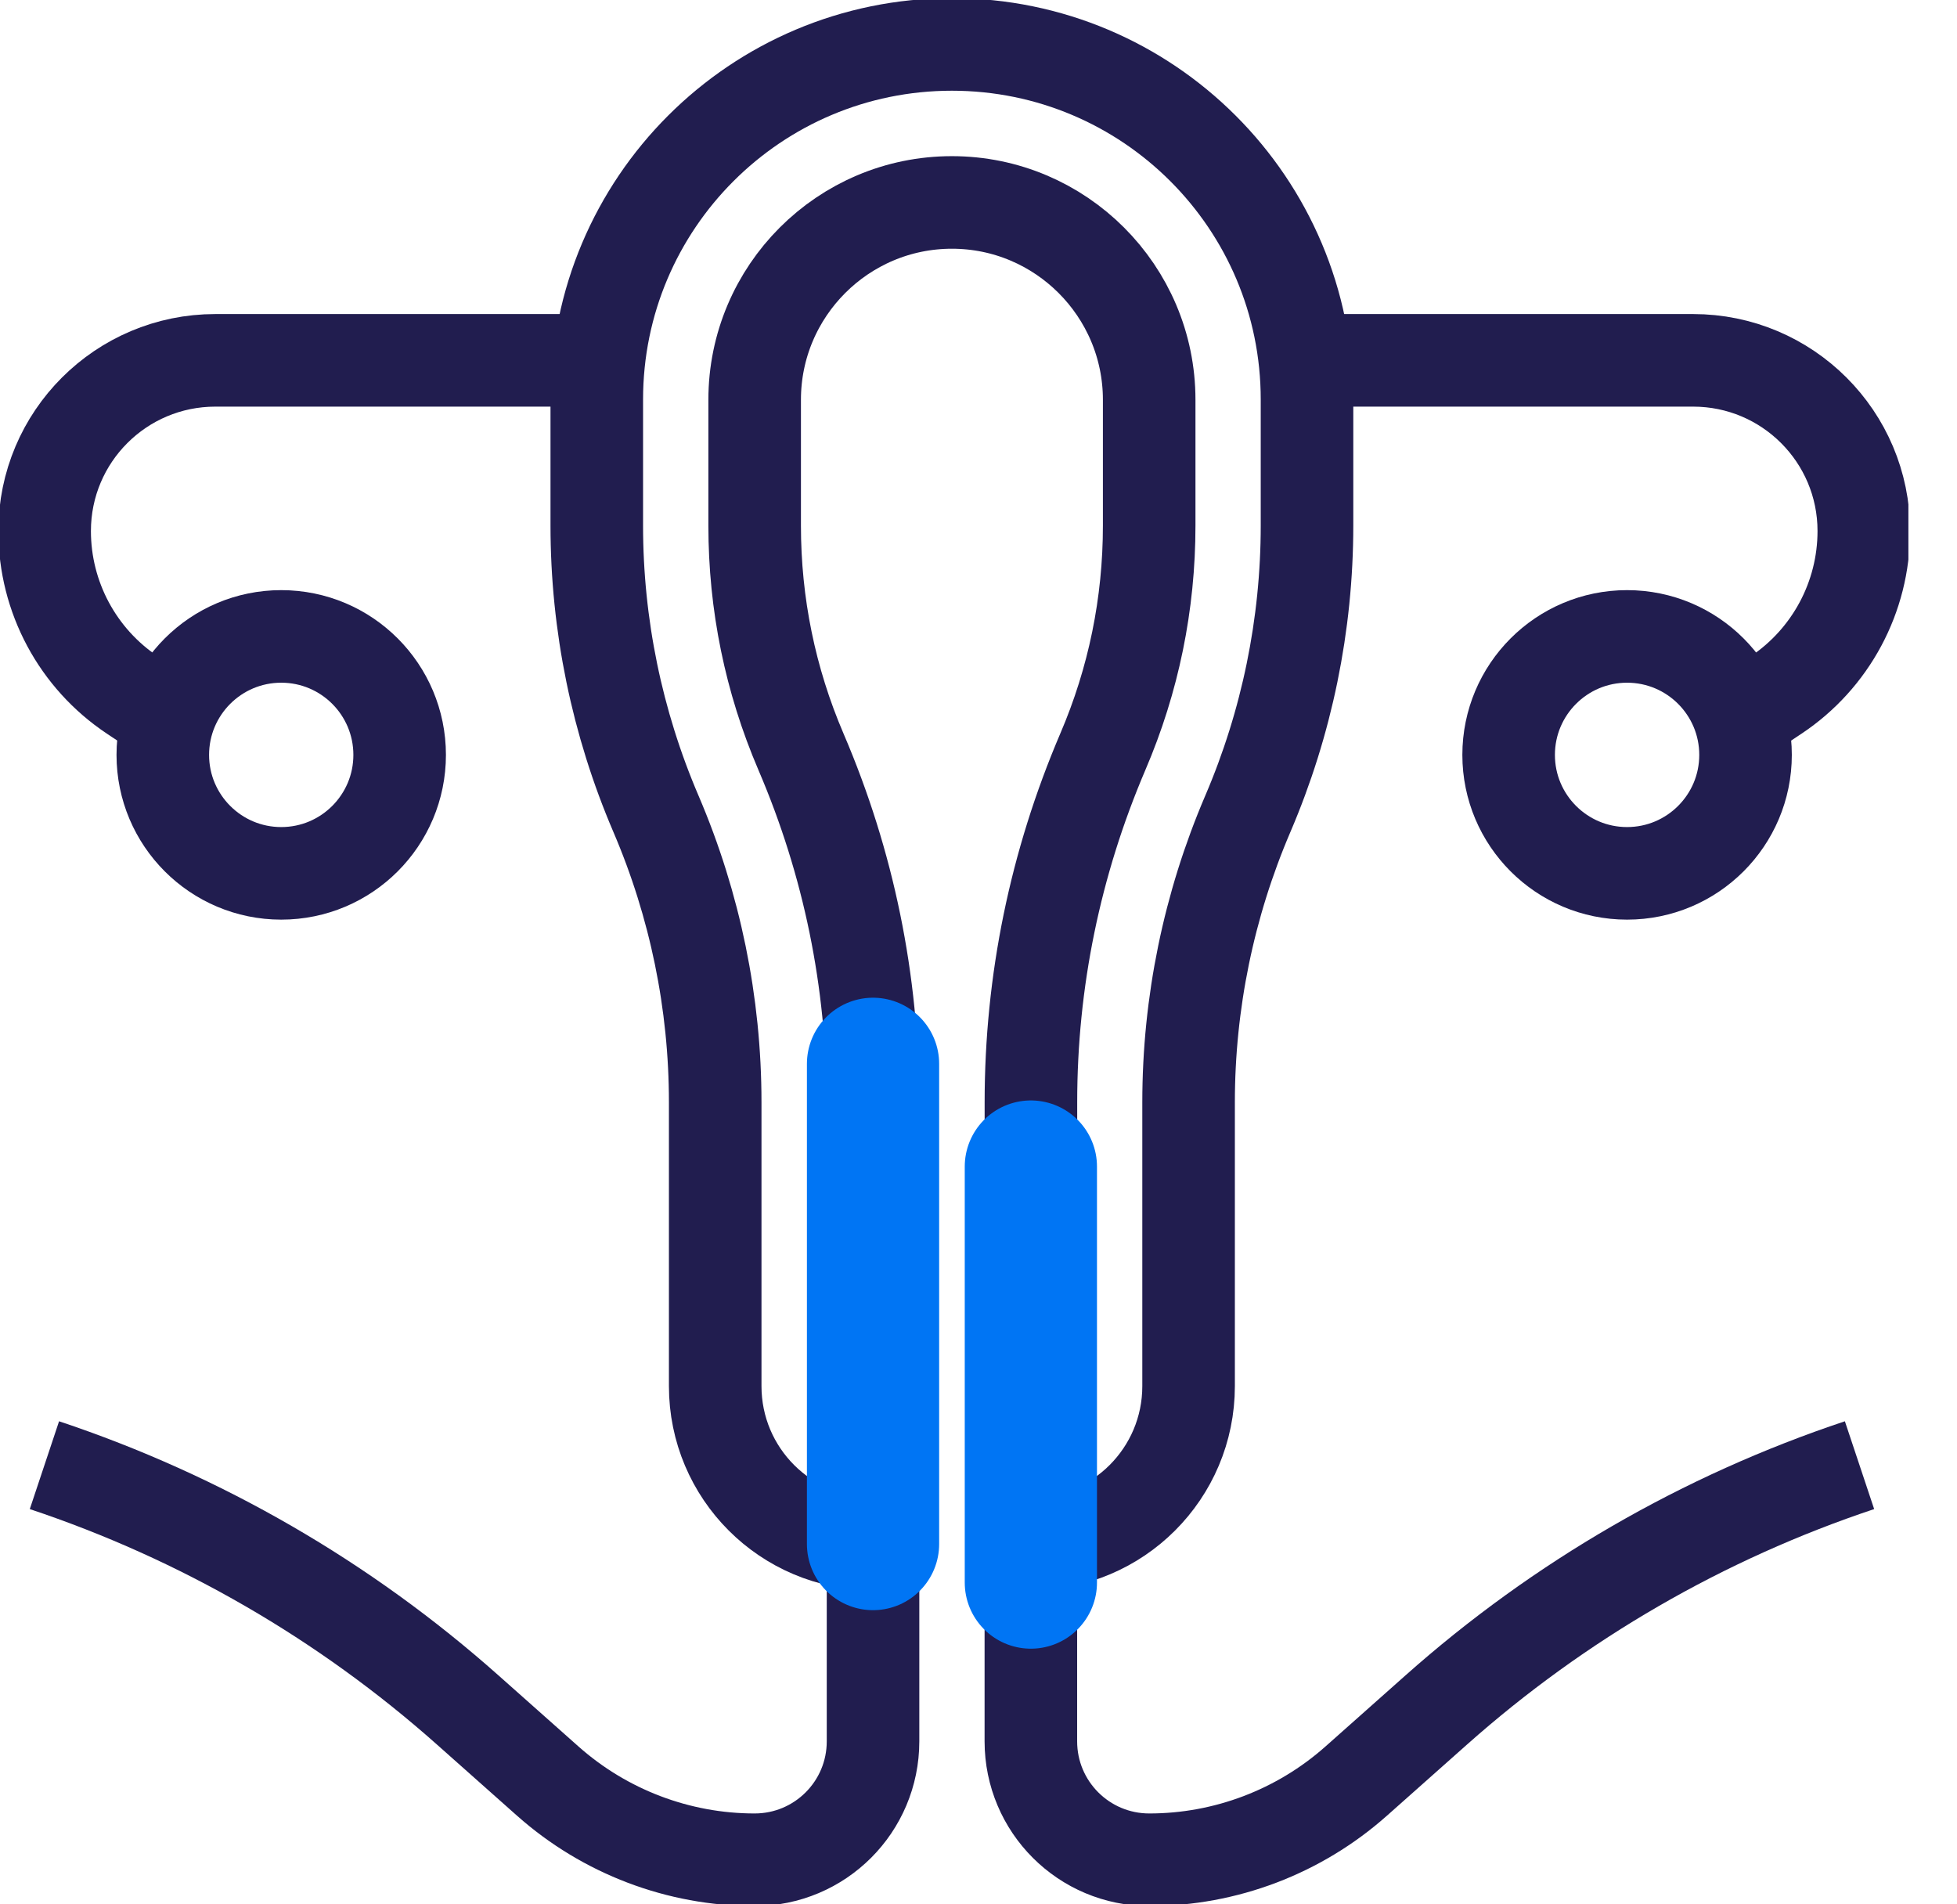 <svg width="37" height="36" viewBox="0 0 37 36" fill="none" xmlns="http://www.w3.org/2000/svg">
<g clip-path="url(#clip0_6004_15279)">
<path d="M5.317 16.51C6.554 16.51 7.556 15.507 7.556 14.271C7.556 13.034 6.554 12.031 5.317 12.031C4.081 12.031 3.078 13.034 3.078 14.271C3.078 15.507 4.081 16.51 5.317 16.51Z" stroke="#211D4F" stroke-width="1.75" stroke-miterlimit="10"/>
<path d="M11.287 6.812H4.071C2.29 6.812 0.844 8.255 0.844 10.039C0.844 11.286 1.468 12.45 2.506 13.141L3.083 13.525" stroke="#211D4F" stroke-width="1.75" stroke-miterlimit="10"/>
<path d="M30.762 16.51C31.999 16.51 33.002 15.507 33.002 14.271C33.002 13.034 31.999 12.031 30.762 12.031C29.526 12.031 28.523 13.034 28.523 14.271C28.523 15.507 29.526 16.51 30.762 16.51Z" stroke="#211D4F" stroke-width="1.75" stroke-miterlimit="10"/>
<path d="M24.795 6.812H32.011C33.792 6.812 35.238 8.255 35.238 10.039C35.238 11.286 34.614 12.45 33.576 13.141L32.999 13.525" stroke="#211D4F" stroke-width="1.75" stroke-miterlimit="10"/>
<path d="M19.49 29.188V32.918C19.49 34.156 20.492 35.157 21.729 35.157C23.169 35.157 24.562 34.628 25.641 33.67L27.155 32.325C29.482 30.257 32.203 28.683 35.157 27.698" stroke="#211D4F" stroke-width="1.75" stroke-miterlimit="10"/>
<path d="M16.506 29.188V32.918C16.506 34.156 15.505 35.157 14.267 35.157C12.828 35.157 11.435 34.628 10.356 33.67L8.842 32.325C6.515 30.257 3.794 28.683 0.84 27.698" stroke="#211D4F" stroke-width="1.75" stroke-miterlimit="10"/>
<path d="M19.491 29.189V20.839C19.491 18.55 19.95 16.321 20.85 14.213C21.433 12.854 21.727 11.414 21.727 9.937V7.557C21.727 5.5 20.054 3.827 17.997 3.827C15.94 3.827 14.268 5.5 14.268 7.557V9.937C14.268 11.414 14.561 12.854 15.144 14.213C16.048 16.321 16.503 18.55 16.503 20.839" stroke="#211D4F" stroke-width="1.75" stroke-miterlimit="10"/>
<path d="M16.506 29.188C14.858 29.188 13.522 27.853 13.522 26.204V20.839C13.522 18.964 13.141 17.11 12.403 15.387C11.664 13.664 11.283 11.809 11.283 9.934V7.553C11.283 3.844 14.288 0.84 17.997 0.84C21.706 0.84 24.711 3.844 24.711 7.553V9.934C24.711 11.809 24.33 13.664 23.591 15.387C22.853 17.11 22.472 18.964 22.472 20.839V26.204C22.472 27.853 21.136 29.188 19.487 29.188" stroke="#211D4F" stroke-width="1.75" stroke-miterlimit="10"/>
<path d="M16.506 20.111V29.189" stroke="#0075F4" stroke-width="2.5" stroke-miterlimit="10" stroke-linecap="round"/>
<path d="M19.49 29.917V22.053" stroke="#0075F4" stroke-width="2.5" stroke-miterlimit="10" stroke-linecap="round"/>
</g>
<defs>
<clipPath id="clip0_6004_15279">
<rect width="36.081" height="36" fill="white"/>
</clipPath>
</defs>
</svg>
